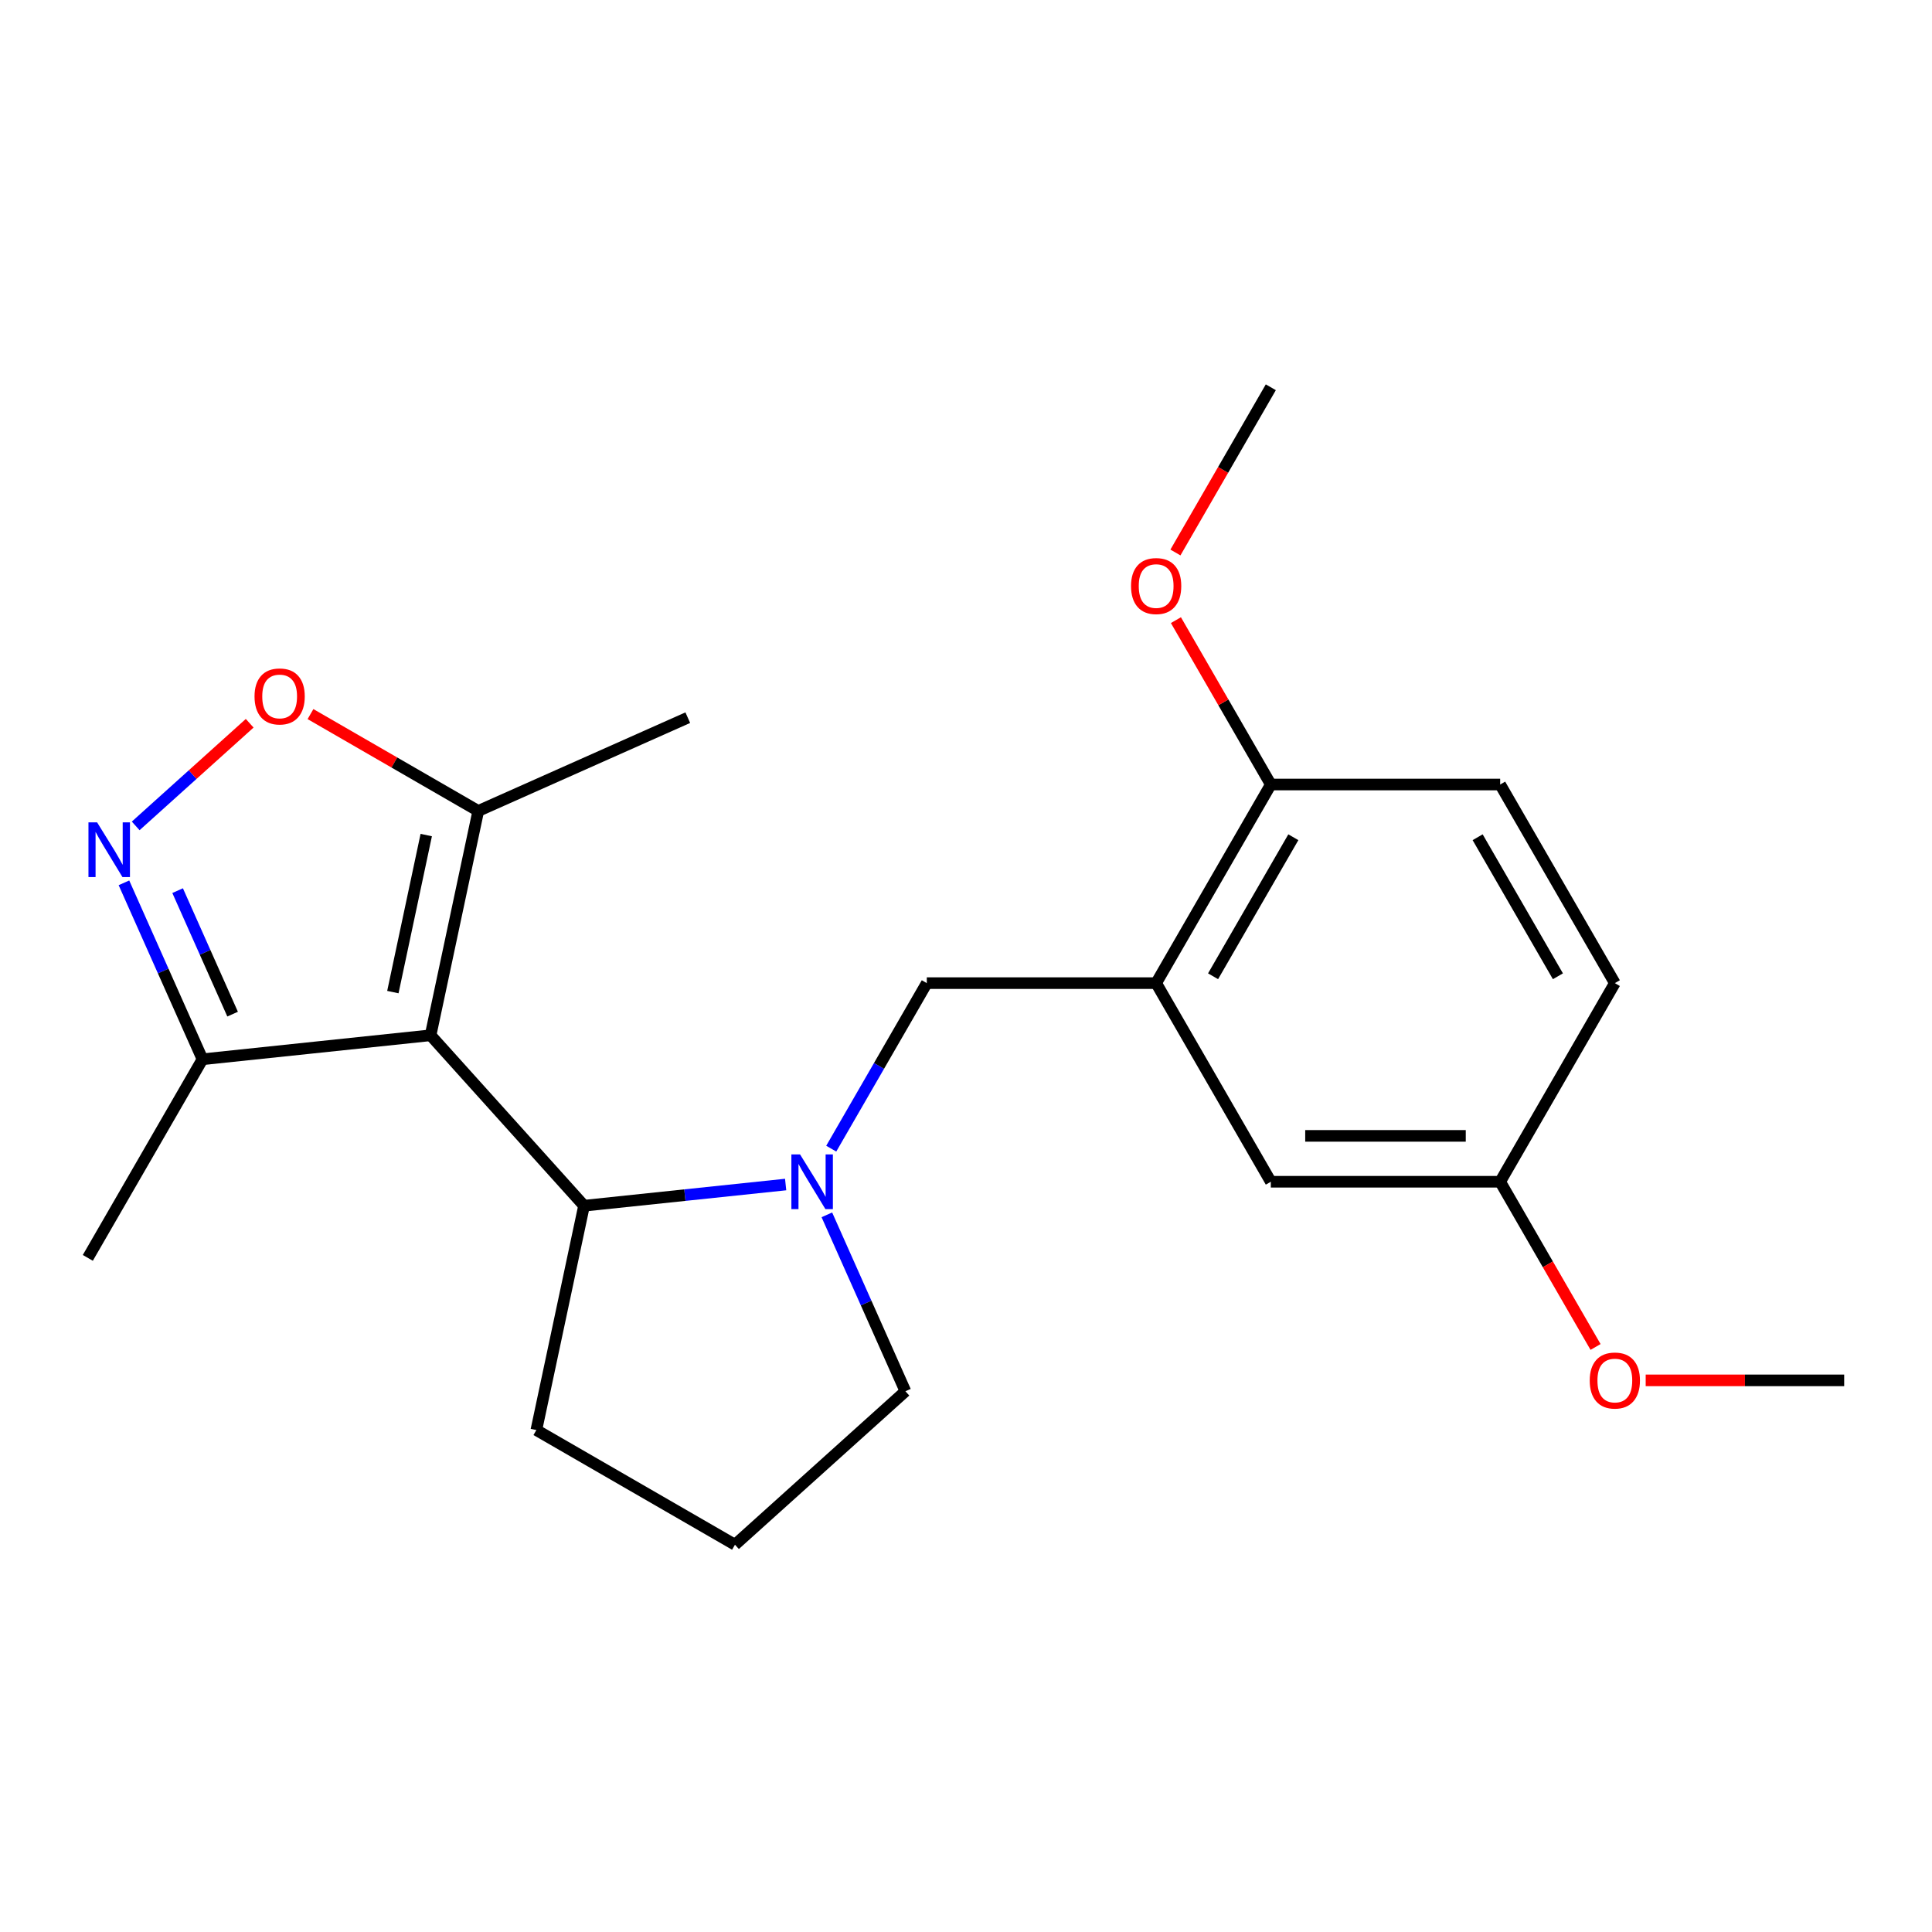 <?xml version='1.0' encoding='iso-8859-1'?>
<svg version='1.1' baseProfile='full'
              xmlns='http://www.w3.org/2000/svg'
                      xmlns:rdkit='http://www.rdkit.org/xml'
                      xmlns:xlink='http://www.w3.org/1999/xlink'
                  xml:space='preserve'
width='1000px' height='1000px' viewBox='0 0 1000 1000'>
<!-- END OF HEADER -->
<rect style='opacity:1.0;fill:#FFFFFF;stroke:none' width='1000' height='1000' x='0' y='0'> </rect>
<path class='bond-2' d='M 222.867,535.861 L 302.299,624.079' style='fill:none;fill-rule:evenodd;stroke:#000000;stroke-width:6px;stroke-linecap:butt;stroke-linejoin:miter;stroke-opacity:1' />
<path class='bond-4' d='M 222.867,535.861 L 247.548,419.747' style='fill:none;fill-rule:evenodd;stroke:#000000;stroke-width:6px;stroke-linecap:butt;stroke-linejoin:miter;stroke-opacity:1' />
<path class='bond-4' d='M 203.346,513.508 L 220.623,432.228' style='fill:none;fill-rule:evenodd;stroke:#000000;stroke-width:6px;stroke-linecap:butt;stroke-linejoin:miter;stroke-opacity:1' />
<path class='bond-6' d='M 222.867,535.861 L 104.809,548.27' style='fill:none;fill-rule:evenodd;stroke:#000000;stroke-width:6px;stroke-linecap:butt;stroke-linejoin:miter;stroke-opacity:1' />
<path class='bond-0' d='M 406.649,613.111 L 354.474,618.595' style='fill:none;fill-rule:evenodd;stroke:#0000FF;stroke-width:6px;stroke-linecap:butt;stroke-linejoin:miter;stroke-opacity:1' />
<path class='bond-0' d='M 354.474,618.595 L 302.299,624.079' style='fill:none;fill-rule:evenodd;stroke:#000000;stroke-width:6px;stroke-linecap:butt;stroke-linejoin:miter;stroke-opacity:1' />
<path class='bond-7' d='M 430.246,594.543 L 454.978,551.704' style='fill:none;fill-rule:evenodd;stroke:#0000FF;stroke-width:6px;stroke-linecap:butt;stroke-linejoin:miter;stroke-opacity:1' />
<path class='bond-7' d='M 454.978,551.704 L 479.711,508.866' style='fill:none;fill-rule:evenodd;stroke:#000000;stroke-width:6px;stroke-linecap:butt;stroke-linejoin:miter;stroke-opacity:1' />
<path class='bond-12' d='M 427.983,628.798 L 448.311,674.457' style='fill:none;fill-rule:evenodd;stroke:#0000FF;stroke-width:6px;stroke-linecap:butt;stroke-linejoin:miter;stroke-opacity:1' />
<path class='bond-12' d='M 448.311,674.457 L 468.64,720.116' style='fill:none;fill-rule:evenodd;stroke:#000000;stroke-width:6px;stroke-linecap:butt;stroke-linejoin:miter;stroke-opacity:1' />
<path class='bond-1' d='M 64.151,456.952 L 84.48,502.611' style='fill:none;fill-rule:evenodd;stroke:#0000FF;stroke-width:6px;stroke-linecap:butt;stroke-linejoin:miter;stroke-opacity:1' />
<path class='bond-1' d='M 84.48,502.611 L 104.809,548.27' style='fill:none;fill-rule:evenodd;stroke:#000000;stroke-width:6px;stroke-linecap:butt;stroke-linejoin:miter;stroke-opacity:1' />
<path class='bond-1' d='M 91.939,460.993 L 106.169,492.954' style='fill:none;fill-rule:evenodd;stroke:#0000FF;stroke-width:6px;stroke-linecap:butt;stroke-linejoin:miter;stroke-opacity:1' />
<path class='bond-1' d='M 106.169,492.954 L 120.399,524.916' style='fill:none;fill-rule:evenodd;stroke:#000000;stroke-width:6px;stroke-linecap:butt;stroke-linejoin:miter;stroke-opacity:1' />
<path class='bond-22' d='M 70.233,427.482 L 99.735,400.918' style='fill:none;fill-rule:evenodd;stroke:#0000FF;stroke-width:6px;stroke-linecap:butt;stroke-linejoin:miter;stroke-opacity:1' />
<path class='bond-22' d='M 99.735,400.918 L 129.237,374.355' style='fill:none;fill-rule:evenodd;stroke:#FF0000;stroke-width:6px;stroke-linecap:butt;stroke-linejoin:miter;stroke-opacity:1' />
<path class='bond-15' d='M 302.299,624.079 L 277.618,740.194' style='fill:none;fill-rule:evenodd;stroke:#000000;stroke-width:6px;stroke-linecap:butt;stroke-linejoin:miter;stroke-opacity:1' />
<path class='bond-3' d='M 160.711,369.612 L 204.13,394.679' style='fill:none;fill-rule:evenodd;stroke:#FF0000;stroke-width:6px;stroke-linecap:butt;stroke-linejoin:miter;stroke-opacity:1' />
<path class='bond-3' d='M 204.13,394.679 L 247.548,419.747' style='fill:none;fill-rule:evenodd;stroke:#000000;stroke-width:6px;stroke-linecap:butt;stroke-linejoin:miter;stroke-opacity:1' />
<path class='bond-17' d='M 247.548,419.747 L 355.994,371.464' style='fill:none;fill-rule:evenodd;stroke:#000000;stroke-width:6px;stroke-linecap:butt;stroke-linejoin:miter;stroke-opacity:1' />
<path class='bond-5' d='M 598.42,508.866 L 479.711,508.866' style='fill:none;fill-rule:evenodd;stroke:#000000;stroke-width:6px;stroke-linecap:butt;stroke-linejoin:miter;stroke-opacity:1' />
<path class='bond-8' d='M 598.42,508.866 L 657.774,406.061' style='fill:none;fill-rule:evenodd;stroke:#000000;stroke-width:6px;stroke-linecap:butt;stroke-linejoin:miter;stroke-opacity:1' />
<path class='bond-8' d='M 627.884,505.316 L 669.432,433.353' style='fill:none;fill-rule:evenodd;stroke:#000000;stroke-width:6px;stroke-linecap:butt;stroke-linejoin:miter;stroke-opacity:1' />
<path class='bond-9' d='M 598.42,508.866 L 657.774,611.671' style='fill:none;fill-rule:evenodd;stroke:#000000;stroke-width:6px;stroke-linecap:butt;stroke-linejoin:miter;stroke-opacity:1' />
<path class='bond-19' d='M 104.809,548.27 L 45.455,651.074' style='fill:none;fill-rule:evenodd;stroke:#000000;stroke-width:6px;stroke-linecap:butt;stroke-linejoin:miter;stroke-opacity:1' />
<path class='bond-10' d='M 657.774,406.061 L 776.483,406.061' style='fill:none;fill-rule:evenodd;stroke:#000000;stroke-width:6px;stroke-linecap:butt;stroke-linejoin:miter;stroke-opacity:1' />
<path class='bond-14' d='M 657.774,406.061 L 633.214,363.523' style='fill:none;fill-rule:evenodd;stroke:#000000;stroke-width:6px;stroke-linecap:butt;stroke-linejoin:miter;stroke-opacity:1' />
<path class='bond-14' d='M 633.214,363.523 L 608.655,320.984' style='fill:none;fill-rule:evenodd;stroke:#FF0000;stroke-width:6px;stroke-linecap:butt;stroke-linejoin:miter;stroke-opacity:1' />
<path class='bond-11' d='M 657.774,611.671 L 776.483,611.671' style='fill:none;fill-rule:evenodd;stroke:#000000;stroke-width:6px;stroke-linecap:butt;stroke-linejoin:miter;stroke-opacity:1' />
<path class='bond-11' d='M 675.58,587.929 L 758.676,587.929' style='fill:none;fill-rule:evenodd;stroke:#000000;stroke-width:6px;stroke-linecap:butt;stroke-linejoin:miter;stroke-opacity:1' />
<path class='bond-24' d='M 776.483,406.061 L 835.837,508.866' style='fill:none;fill-rule:evenodd;stroke:#000000;stroke-width:6px;stroke-linecap:butt;stroke-linejoin:miter;stroke-opacity:1' />
<path class='bond-24' d='M 764.825,433.353 L 806.373,505.316' style='fill:none;fill-rule:evenodd;stroke:#000000;stroke-width:6px;stroke-linecap:butt;stroke-linejoin:miter;stroke-opacity:1' />
<path class='bond-13' d='M 776.483,611.671 L 835.837,508.866' style='fill:none;fill-rule:evenodd;stroke:#000000;stroke-width:6px;stroke-linecap:butt;stroke-linejoin:miter;stroke-opacity:1' />
<path class='bond-16' d='M 776.483,611.671 L 801.169,654.429' style='fill:none;fill-rule:evenodd;stroke:#000000;stroke-width:6px;stroke-linecap:butt;stroke-linejoin:miter;stroke-opacity:1' />
<path class='bond-16' d='M 801.169,654.429 L 825.856,697.188' style='fill:none;fill-rule:evenodd;stroke:#FF0000;stroke-width:6px;stroke-linecap:butt;stroke-linejoin:miter;stroke-opacity:1' />
<path class='bond-23' d='M 468.64,720.116 L 380.422,799.548' style='fill:none;fill-rule:evenodd;stroke:#000000;stroke-width:6px;stroke-linecap:butt;stroke-linejoin:miter;stroke-opacity:1' />
<path class='bond-20' d='M 608.401,285.969 L 633.087,243.211' style='fill:none;fill-rule:evenodd;stroke:#FF0000;stroke-width:6px;stroke-linecap:butt;stroke-linejoin:miter;stroke-opacity:1' />
<path class='bond-20' d='M 633.087,243.211 L 657.774,200.452' style='fill:none;fill-rule:evenodd;stroke:#000000;stroke-width:6px;stroke-linecap:butt;stroke-linejoin:miter;stroke-opacity:1' />
<path class='bond-18' d='M 277.618,740.194 L 380.422,799.548' style='fill:none;fill-rule:evenodd;stroke:#000000;stroke-width:6px;stroke-linecap:butt;stroke-linejoin:miter;stroke-opacity:1' />
<path class='bond-21' d='M 851.805,714.475 L 903.175,714.475' style='fill:none;fill-rule:evenodd;stroke:#FF0000;stroke-width:6px;stroke-linecap:butt;stroke-linejoin:miter;stroke-opacity:1' />
<path class='bond-21' d='M 903.175,714.475 L 954.545,714.475' style='fill:none;fill-rule:evenodd;stroke:#000000;stroke-width:6px;stroke-linecap:butt;stroke-linejoin:miter;stroke-opacity:1' />
<path  class='atom-1' d='M 414.097 597.511
L 423.377 612.511
Q 424.297 613.991, 425.777 616.671
Q 427.257 619.351, 427.337 619.511
L 427.337 597.511
L 431.097 597.511
L 431.097 625.831
L 427.217 625.831
L 417.257 609.431
Q 416.097 607.511, 414.857 605.311
Q 413.657 603.111, 413.297 602.431
L 413.297 625.831
L 409.617 625.831
L 409.617 597.511
L 414.097 597.511
' fill='#0000FF'/>
<path  class='atom-2' d='M 50.266 425.664
L 59.546 440.664
Q 60.466 442.144, 61.946 444.824
Q 63.426 447.504, 63.506 447.664
L 63.506 425.664
L 67.266 425.664
L 67.266 453.984
L 63.386 453.984
L 53.426 437.584
Q 52.266 435.664, 51.026 433.464
Q 49.826 431.264, 49.466 430.584
L 49.466 453.984
L 45.786 453.984
L 45.786 425.664
L 50.266 425.664
' fill='#0000FF'/>
<path  class='atom-4' d='M 131.743 360.473
Q 131.743 353.673, 135.103 349.873
Q 138.463 346.073, 144.743 346.073
Q 151.023 346.073, 154.383 349.873
Q 157.743 353.673, 157.743 360.473
Q 157.743 367.353, 154.343 371.273
Q 150.943 375.153, 144.743 375.153
Q 138.503 375.153, 135.103 371.273
Q 131.743 367.393, 131.743 360.473
M 144.743 371.953
Q 149.063 371.953, 151.383 369.073
Q 153.743 366.153, 153.743 360.473
Q 153.743 354.913, 151.383 352.113
Q 149.063 349.273, 144.743 349.273
Q 140.423 349.273, 138.063 352.073
Q 135.743 354.873, 135.743 360.473
Q 135.743 366.193, 138.063 369.073
Q 140.423 371.953, 144.743 371.953
' fill='#FF0000'/>
<path  class='atom-15' d='M 585.42 303.337
Q 585.42 296.537, 588.78 292.737
Q 592.14 288.937, 598.42 288.937
Q 604.7 288.937, 608.06 292.737
Q 611.42 296.537, 611.42 303.337
Q 611.42 310.217, 608.02 314.137
Q 604.62 318.017, 598.42 318.017
Q 592.18 318.017, 588.78 314.137
Q 585.42 310.257, 585.42 303.337
M 598.42 314.817
Q 602.74 314.817, 605.06 311.937
Q 607.42 309.017, 607.42 303.337
Q 607.42 297.777, 605.06 294.977
Q 602.74 292.137, 598.42 292.137
Q 594.1 292.137, 591.74 294.937
Q 589.42 297.737, 589.42 303.337
Q 589.42 309.057, 591.74 311.937
Q 594.1 314.817, 598.42 314.817
' fill='#FF0000'/>
<path  class='atom-17' d='M 822.837 714.555
Q 822.837 707.755, 826.197 703.955
Q 829.557 700.155, 835.837 700.155
Q 842.117 700.155, 845.477 703.955
Q 848.837 707.755, 848.837 714.555
Q 848.837 721.435, 845.437 725.355
Q 842.037 729.235, 835.837 729.235
Q 829.597 729.235, 826.197 725.355
Q 822.837 721.475, 822.837 714.555
M 835.837 726.035
Q 840.157 726.035, 842.477 723.155
Q 844.837 720.235, 844.837 714.555
Q 844.837 708.995, 842.477 706.195
Q 840.157 703.355, 835.837 703.355
Q 831.517 703.355, 829.157 706.155
Q 826.837 708.955, 826.837 714.555
Q 826.837 720.275, 829.157 723.155
Q 831.517 726.035, 835.837 726.035
' fill='#FF0000'/>
</svg>
